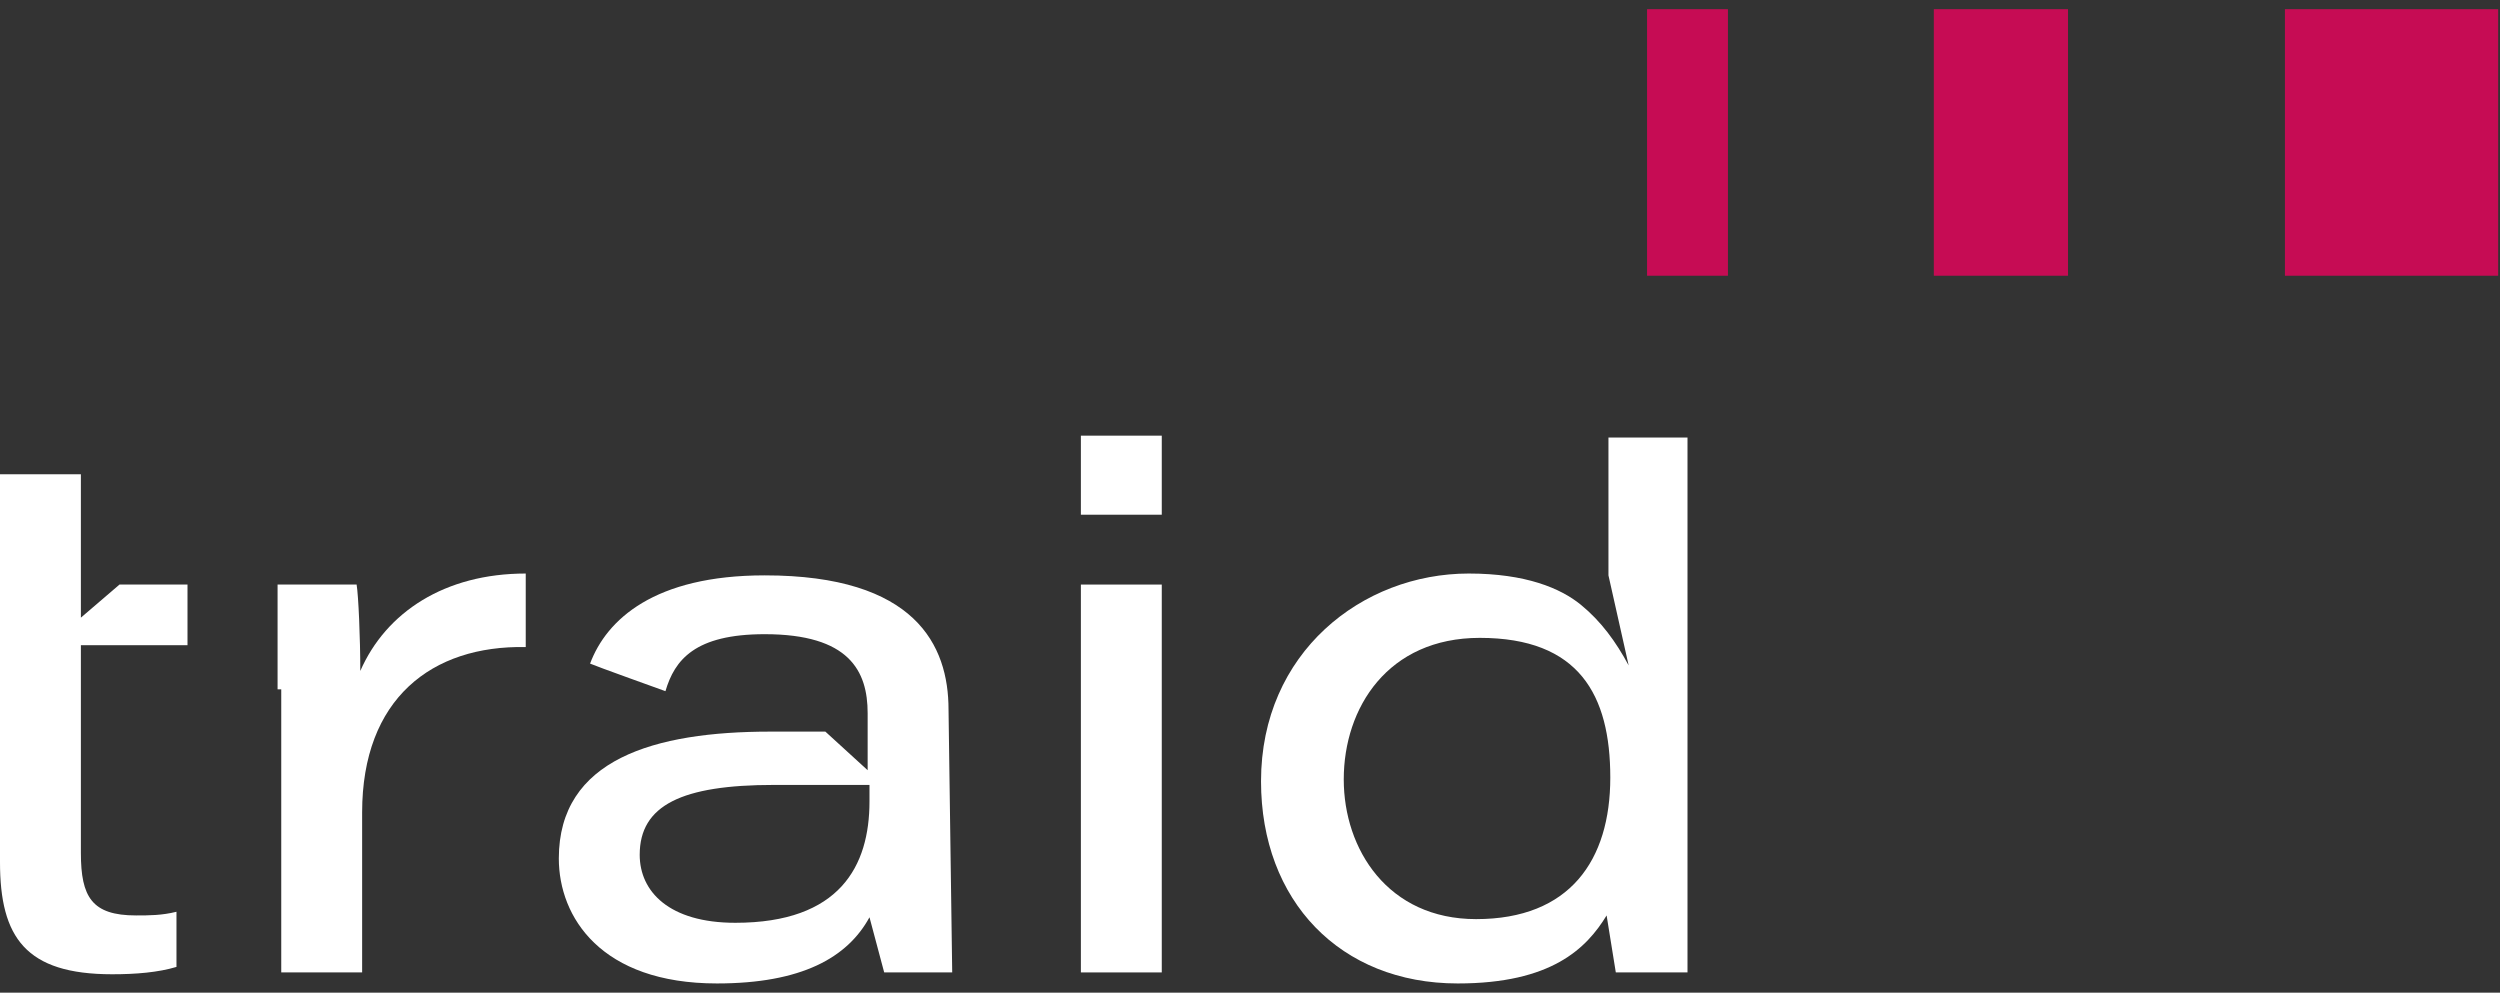 <svg xmlns="http://www.w3.org/2000/svg" xmlns:xlink="http://www.w3.org/1999/xlink" id="Camada_1" x="0px" y="0px" viewBox="0 0 136 54" style="enable-background:new 0 0 136 54;" xml:space="preserve"><rect x="0" y="0" width="136" height="54" fill="#333333" stroke="none"/><style type="text/css">	.st0{fill:#FFFFFF;}	.st1{fill:#C60C54;}</style><path class="st0" d="M0,31.8v-6h4.4v7.8l2.1-1.8h3.7v3.3H4.4v11.3c0,2.4,0.6,3.4,3,3.4c0.7,0,1.4,0,2.2-0.2v3 c-1,0.3-2.2,0.4-3.5,0.4C1.4,53,0,51,0,46.9L0,31.8L0,31.8z"></path><path class="st0" d="M15.1,37.5c0-1.9,0-3.8,0-5.7h4.3c0.1,0.6,0.2,2.9,0.2,4.7c1.4-3.2,4.6-5.3,9-5.3v4c-5.1-0.1-8.9,2.8-8.9,9v8.7 h-4.4V37.5H15.1z"></path><path class="st0" d="M51.8,52.9h-3.7l-0.8-3c-1.2,2.2-3.7,3.6-8.3,3.6c-6.3,0-8.6-3.6-8.6-6.8c0-5.4,5.2-6.9,11.5-6.9h3l2.3,2.1 v-3.1c0-2.3-1-4.3-5.6-4.3c-3.8,0-4.9,1.4-5.4,3.1c0,0-3.9-1.4-4.1-1.5c0.9-2.4,3.5-4.8,9.5-4.8c8.2,0,10,3.8,10,7.3L51.8,52.9z  M47.3,42.7c-0.7,0-2.2,0-5.2,0c-5,0-7.3,1.1-7.3,3.8c0,2,1.6,3.7,5.2,3.7c5.7,0,7.3-3.1,7.3-6.6V42.7z"></path><path class="st0" d="M63.2,23.7h-4.4V28h4.4V23.7z"></path><path class="st0" d="M63.2,31.8h-4.4v21.1h4.4V31.8z"></path><path class="st0" d="M91.8,23.8v23c0,2,0,4.1,0,6.1h-3.9l-0.5-3.1c-1.1,1.8-3,3.7-8.1,3.7c-6.4,0-10.7-4.5-10.7-11 c0-7,5.5-11.3,11.3-11.3c3.1,0,5,0.8,6.1,1.7s1.9,2,2.6,3.3l-1.1-4.9v-7.5C87.5,23.8,91.8,23.8,91.8,23.8z M73.1,42.4 c0,3.8,2.4,7.6,7.2,7.6c5.1,0,7.3-3.2,7.3-7.7s-1.7-7.6-7.1-7.6C75.5,34.7,73.1,38.5,73.1,42.4"></path><path class="st1" d="M94,0.5h-4.4V15H94V0.5z"></path><path class="st1" d="M112.5,0.5h-7.3V15h7.3V0.5z"></path><path class="st1" d="M135.9,0.5h-11.6V15h11.6V0.5z"></path></svg>